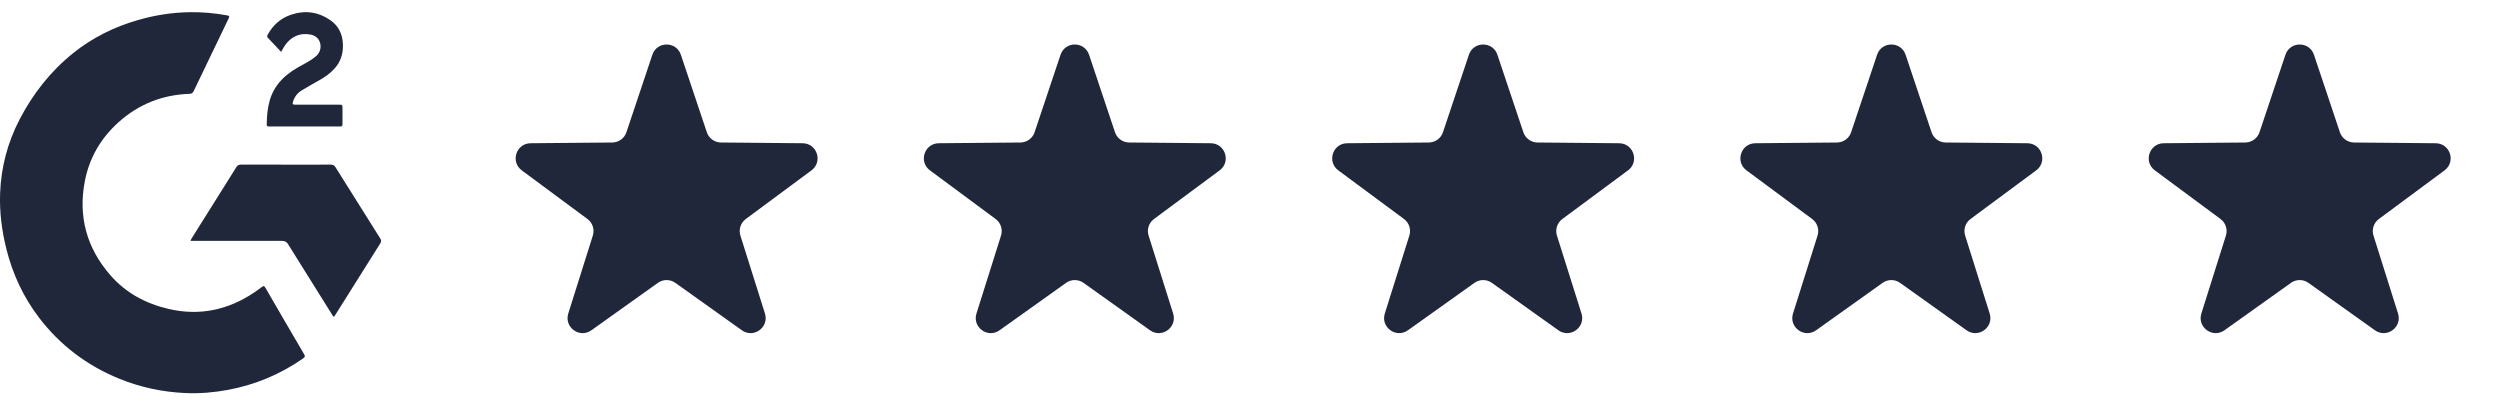 <svg width="148" height="24" viewBox="0 0 148 24" fill="none" xmlns="http://www.w3.org/2000/svg">
<path d="M11.239 0.722C11.976 0.711 12.707 0.775 13.431 0.908C13.578 0.934 13.596 0.965 13.532 1.099C12.841 2.535 12.149 3.971 11.459 5.408C11.411 5.509 11.336 5.552 11.224 5.555C9.618 5.609 8.212 6.165 7.021 7.233C5.96 8.184 5.277 9.364 5.016 10.757C4.624 12.838 5.14 14.695 6.536 16.295C7.456 17.349 8.636 17.978 9.995 18.292C11.834 18.717 13.517 18.346 15.065 17.304C15.21 17.207 15.348 17.102 15.489 17C15.613 16.909 15.642 16.914 15.719 17.047C16.093 17.692 16.465 18.337 16.84 18.981C17.22 19.634 17.602 20.284 17.983 20.935C18.079 21.1 18.073 21.128 17.918 21.236C16.575 22.167 15.098 22.784 13.488 23.082C12.659 23.235 11.822 23.307 10.979 23.269C9.629 23.209 8.324 22.934 7.071 22.424C5.152 21.644 3.559 20.441 2.306 18.799C1.376 17.579 0.747 16.217 0.376 14.734C0.106 13.652 -0.034 12.557 0.007 11.442C0.064 9.905 0.445 8.449 1.154 7.082C1.943 5.559 2.982 4.229 4.328 3.147C5.469 2.229 6.759 1.592 8.168 1.186C9.171 0.898 10.194 0.735 11.239 0.722Z" fill="#21273B"/>
<path d="M19.767 18.767C19.73 18.723 19.706 18.701 19.689 18.674C18.806 17.262 17.924 15.851 17.043 14.44C16.964 14.314 16.851 14.259 16.694 14.26C14.931 14.261 13.168 14.261 11.405 14.261C11.37 14.261 11.336 14.261 11.282 14.261C11.299 14.214 11.306 14.175 11.326 14.143C12.069 12.958 12.813 11.773 13.557 10.588C13.703 10.356 13.85 10.124 13.993 9.89C14.056 9.788 14.146 9.744 14.27 9.744C15.685 9.746 17.099 9.747 18.513 9.748C18.869 9.748 19.224 9.747 19.579 9.744C19.704 9.743 19.792 9.788 19.855 9.889C20.743 11.304 21.631 12.719 22.521 14.133C22.585 14.234 22.567 14.321 22.508 14.416C21.628 15.812 20.751 17.209 19.873 18.606C19.842 18.655 19.808 18.703 19.767 18.767Z" fill="#21273B"/>
<path d="M16.643 3.07C16.375 2.785 16.113 2.509 15.852 2.232C15.8 2.177 15.809 2.122 15.843 2.06C16.162 1.477 16.62 1.076 17.227 0.872C18.059 0.593 18.845 0.698 19.572 1.207C20.043 1.538 20.28 2.023 20.301 2.619C20.321 3.179 20.165 3.676 19.787 4.079C19.548 4.333 19.272 4.538 18.974 4.709C18.601 4.922 18.225 5.13 17.858 5.352C17.615 5.5 17.442 5.72 17.351 6.005C17.302 6.16 17.328 6.198 17.481 6.198C18.34 6.197 19.199 6.197 20.059 6.195C20.075 6.195 20.091 6.195 20.108 6.195C20.249 6.197 20.275 6.225 20.275 6.372C20.275 6.691 20.275 7.011 20.275 7.33C20.275 7.466 20.254 7.488 20.122 7.488C18.727 7.488 17.332 7.488 15.937 7.488C15.808 7.488 15.789 7.469 15.791 7.335C15.799 6.859 15.838 6.388 15.972 5.93C16.162 5.281 16.54 4.782 17.051 4.382C17.414 4.098 17.814 3.887 18.213 3.67C18.383 3.578 18.546 3.463 18.696 3.337C18.885 3.177 18.991 2.96 18.975 2.696C18.955 2.364 18.733 2.115 18.394 2.048C17.769 1.925 17.19 2.154 16.797 2.801C16.745 2.885 16.699 2.973 16.645 3.068L16.643 3.07Z" fill="#21273B"/>
<path d="M38.619 3.243C38.891 2.432 40.037 2.432 40.308 3.243L41.844 7.829C41.965 8.189 42.301 8.433 42.681 8.436L47.517 8.48C48.371 8.488 48.726 9.578 48.039 10.086L44.152 12.964C43.846 13.19 43.718 13.585 43.832 13.947L45.285 18.56C45.542 19.375 44.615 20.049 43.919 19.553L39.981 16.746C39.671 16.525 39.256 16.525 38.947 16.746L35.009 19.553C34.313 20.049 33.386 19.375 33.642 18.56L35.095 13.947C35.209 13.585 35.081 13.19 34.776 12.964L30.889 10.086C30.202 9.578 30.556 8.488 31.411 8.48L36.247 8.436C36.627 8.433 36.963 8.189 37.084 7.829L38.619 3.243Z" fill="#21273B"/>
<path d="M62.784 3.243C63.055 2.432 64.201 2.432 64.473 3.243L66.008 7.829C66.129 8.189 66.465 8.433 66.845 8.436L71.681 8.48C72.536 8.488 72.89 9.578 72.203 10.086L68.316 12.964C68.011 13.19 67.882 13.585 67.997 13.947L69.45 18.56C69.706 19.375 68.779 20.049 68.083 19.553L64.145 16.746C63.836 16.525 63.42 16.525 63.111 16.746L59.173 19.553C58.477 20.049 57.55 19.375 57.807 18.56L59.26 13.947C59.374 13.585 59.245 13.19 58.94 12.964L55.053 10.086C54.366 9.578 54.721 8.488 55.575 8.48L60.411 8.436C60.791 8.433 61.127 8.189 61.248 7.829L62.784 3.243Z" fill="#21273B"/>
<path d="M86.959 3.243C87.23 2.432 88.376 2.432 88.647 3.243L90.183 7.829C90.304 8.189 90.64 8.433 91.02 8.436L95.856 8.48C96.71 8.488 97.065 9.578 96.378 10.086L92.491 12.964C92.186 13.19 92.057 13.585 92.171 13.947L93.624 18.56C93.881 19.375 92.954 20.049 92.258 19.553L88.32 16.746C88.01 16.525 87.595 16.525 87.286 16.746L83.348 19.553C82.652 20.049 81.725 19.375 81.981 18.56L83.434 13.947C83.549 13.585 83.42 13.19 83.115 12.964L79.228 10.086C78.541 9.578 78.895 8.488 79.75 8.48L84.586 8.436C84.966 8.433 85.302 8.189 85.423 7.829L86.959 3.243Z" fill="#21273B"/>
<path d="M111.123 3.243C111.394 2.432 112.54 2.432 112.812 3.243L114.348 7.829C114.468 8.189 114.804 8.433 115.184 8.436L120.02 8.48C120.875 8.488 121.229 9.578 120.542 10.086L116.655 12.964C116.35 13.19 116.222 13.585 116.336 13.947L117.789 18.56C118.046 19.375 117.118 20.049 116.422 19.553L112.484 16.746C112.175 16.525 111.76 16.525 111.45 16.746L107.512 19.553C106.816 20.049 105.889 19.375 106.146 18.56L107.599 13.947C107.713 13.585 107.585 13.19 107.279 12.964L103.392 10.086C102.706 9.578 103.06 8.488 103.914 8.48L108.75 8.436C109.13 8.433 109.466 8.189 109.587 7.829L111.123 3.243Z" fill="#21273B"/>
<path d="M135.298 3.243C135.569 2.432 136.715 2.432 136.987 3.243L138.522 7.829C138.643 8.189 138.979 8.433 139.359 8.436L144.195 8.48C145.05 8.488 145.404 9.578 144.717 10.086L140.83 12.964C140.525 13.19 140.396 13.585 140.511 13.947L141.964 18.56C142.22 19.375 141.293 20.049 140.597 19.553L136.659 16.746C136.35 16.525 135.934 16.525 135.625 16.746L131.687 19.553C130.991 20.049 130.064 19.375 130.321 18.56L131.774 13.947C131.888 13.585 131.759 13.19 131.454 12.964L127.567 10.086C126.88 9.578 127.235 8.488 128.089 8.48L132.925 8.436C133.305 8.433 133.641 8.189 133.762 7.829L135.298 3.243Z" fill="#21273B"/>
</svg>
